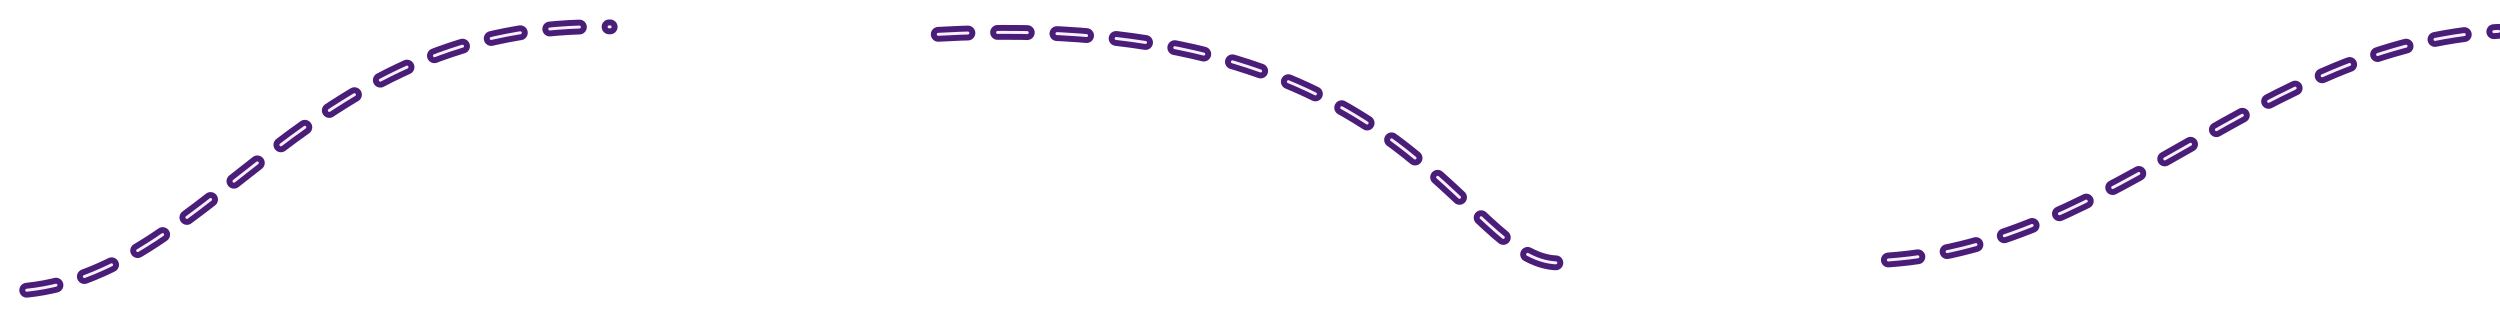 <svg width="842" height="106" viewBox="0 0 842 106" fill="none" xmlns="http://www.w3.org/2000/svg">
<g clip-path="url(#clip0_9707_25118)">
<g filter="url(#filter0_f_9707_25118)">
<path d="M9 97.747C72.5 91.136 104 6.554 205.5 9.054" stroke="#491D78" stroke-width="5" stroke-linecap="round" stroke-dasharray="10 10"/>
</g>
<g filter="url(#filter1_f_9707_25118)">
<path d="M316 11.559C476 2.559 492 88.559 525 88.559" stroke="#491D78" stroke-width="5" stroke-linecap="round" stroke-dasharray="10 10"/>
</g>
<g filter="url(#filter2_f_9707_25118)">
<path d="M636 87.555C713.5 82.055 761 15.055 841.5 10.555" stroke="#491D78" stroke-width="5" stroke-linecap="round" stroke-dasharray="10 10"/>
</g>
<path d="M9 97.747C72.5 91.136 104 6.554 205.5 9.054" stroke="#F7EFFF" stroke-linecap="round" stroke-dasharray="10 10"/>
<path d="M316 11.559C476 2.559 492 88.559 525 88.559" stroke="#F7EFFF" stroke-linecap="round" stroke-dasharray="10 10"/>
<path d="M636 87.555C713.5 82.055 761 15.055 841.5 10.555" stroke="#F7EFFF" stroke-linecap="round" stroke-dasharray="10 10"/>
</g>
<defs>
<filter id="filter0_f_9707_25118" x="0.5" y="0.5" width="213.5" height="105.75" filterUnits="userSpaceOnUse" color-interpolation-filters="sRGB">
<feFlood flood-opacity="0" result="BackgroundImageFix"/>
<feBlend mode="normal" in="SourceGraphic" in2="BackgroundImageFix" result="shape"/>
<feGaussianBlur stdDeviation="3" result="effect1_foregroundBlur_9707_25118"/>
</filter>
<filter id="filter1_f_9707_25118" x="307.5" y="2.398" width="226" height="94.656" filterUnits="userSpaceOnUse" color-interpolation-filters="sRGB">
<feFlood flood-opacity="0" result="BackgroundImageFix"/>
<feBlend mode="normal" in="SourceGraphic" in2="BackgroundImageFix" result="shape"/>
<feGaussianBlur stdDeviation="3" result="effect1_foregroundBlur_9707_25118"/>
</filter>
<filter id="filter2_f_9707_25118" x="627.5" y="2.055" width="222.5" height="94" filterUnits="userSpaceOnUse" color-interpolation-filters="sRGB">
<feFlood flood-opacity="0" result="BackgroundImageFix"/>
<feBlend mode="normal" in="SourceGraphic" in2="BackgroundImageFix" result="shape"/>
<feGaussianBlur stdDeviation="3" result="effect1_foregroundBlur_9707_25118"/>
</filter>
<clipPath id="clip0_9707_25118">
<rect width="842" height="106" fill="white"/>
</clipPath>
</defs>
</svg>
